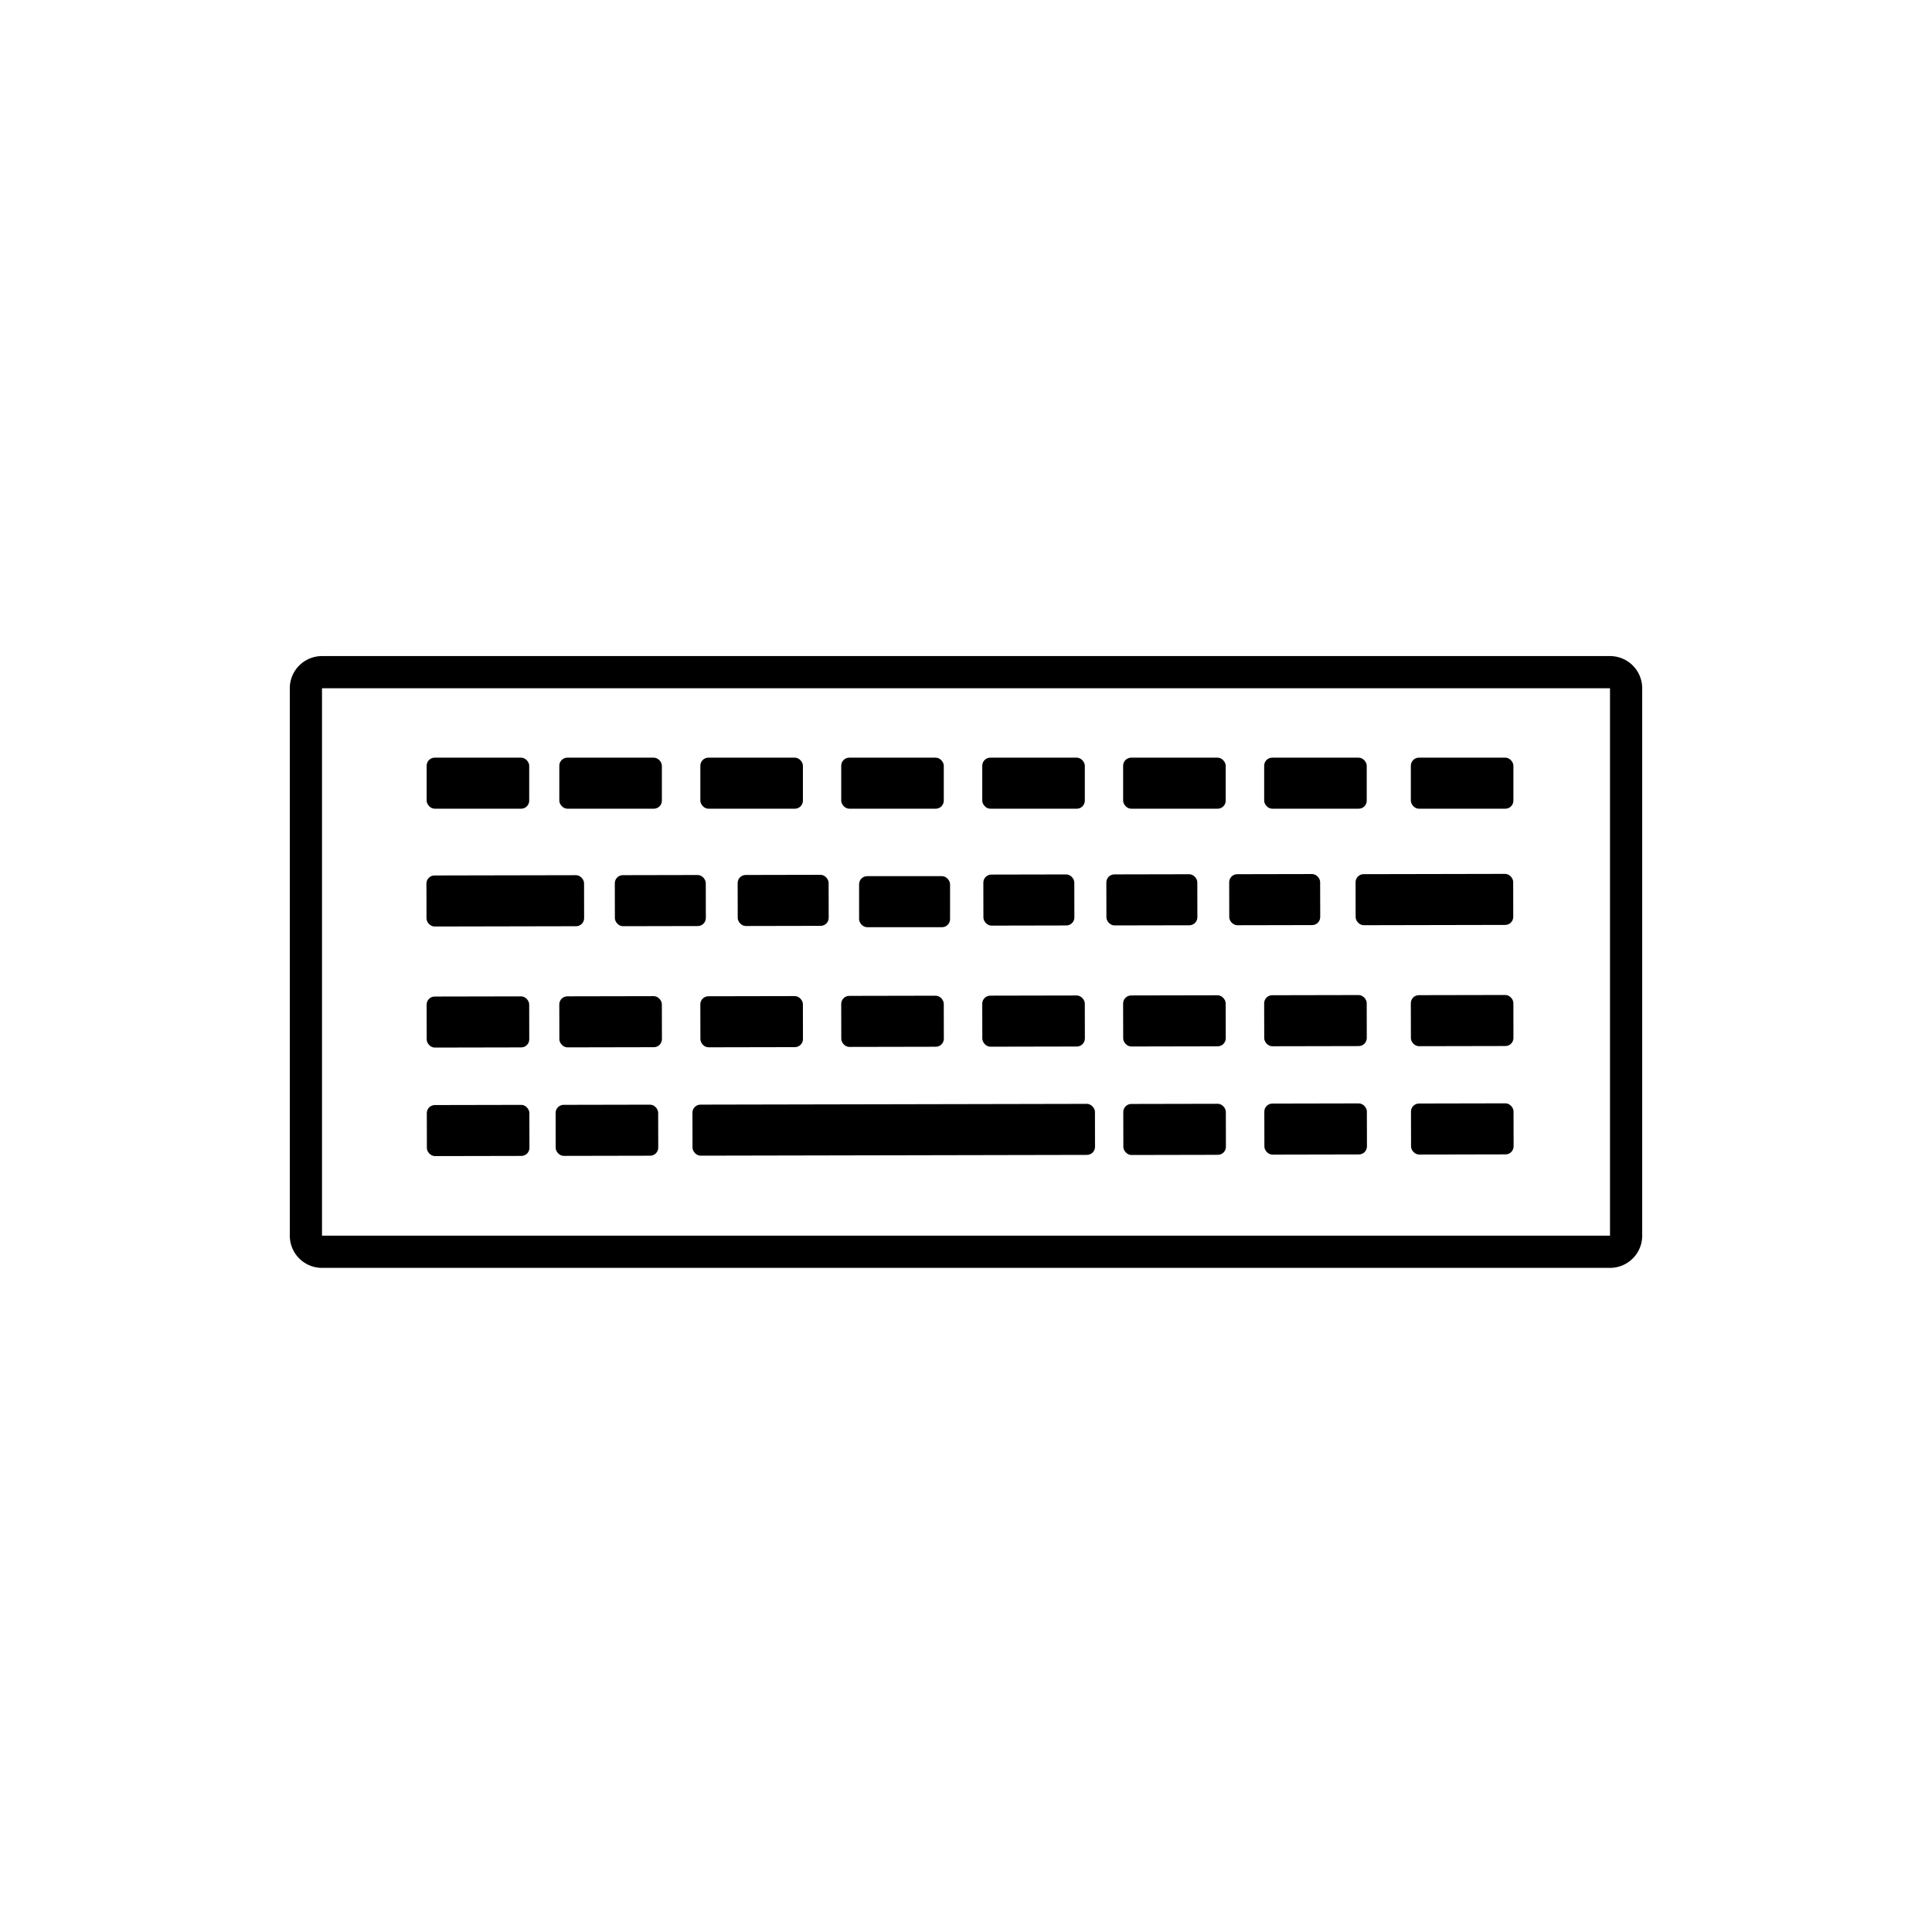<svg xmlns="http://www.w3.org/2000/svg" xmlns:xlink="http://www.w3.org/1999/xlink" width="120" height="120" viewBox="0 0 120 120">
  <defs>
    <clipPath id="clip-path">
      <rect id="矩形_4" data-name="矩形 4" width="120" height="120" transform="translate(1509 540)" fill="#fff" stroke="#707070" stroke-width="1"/>
    </clipPath>
  </defs>
  <g id="蒙版组_4" data-name="蒙版组 4" transform="translate(-1509 -540)" clip-path="url(#clip-path)">
    <g id="_4" data-name="4" transform="translate(1508.5 539.5)">
      <path id="路径_3358" data-name="路径 3358" d="M100.5,41.25h-80a2,2,0,0,0-2,2v34a2,2,0,0,0,2,2h80a2,2,0,0,0,2-2v-34A2,2,0,0,0,100.5,41.25Zm0,36h-80v-34h80Z"/>
      <rect id="矩形_1858" data-name="矩形 1858" width="6.37" height="3.17" rx="0.5" transform="translate(35.24 47.56)"/>
      <rect id="矩形_1859" data-name="矩形 1859" width="6.37" height="3.17" rx="0.5" transform="translate(44 47.56)"/>
      <rect id="矩形_1860" data-name="矩形 1860" width="6.37" height="3.17" rx="0.5" transform="translate(52.75 47.56)"/>
      <rect id="矩形_1861" data-name="矩形 1861" width="6.37" height="3.17" rx="0.5" transform="translate(61.51 47.56)"/>
      <rect id="矩形_1862" data-name="矩形 1862" width="6.37" height="3.17" rx="0.5" transform="translate(70.26 47.56)"/>
      <rect id="矩形_1863" data-name="矩形 1863" width="6.37" height="3.17" rx="0.5" transform="translate(79.02 47.56)"/>
      <rect id="矩形_1864" data-name="矩形 1864" width="6.37" height="3.17" rx="0.5" transform="translate(88.13 47.56)"/>
      <rect id="矩形_1865" data-name="矩形 1865" width="6.37" height="3.17" rx="0.5" transform="translate(27 47.56)"/>
      <rect id="矩形_1866" data-name="矩形 1866" width="9.79" height="3.17" rx="0.5" transform="translate(26.986 54.878) rotate(-0.115)"/>
      <rect id="矩形_1867" data-name="矩形 1867" width="9.79" height="3.17" rx="0.5" transform="translate(84.696 54.797) rotate(-0.115)"/>
      <rect id="矩形_1868" data-name="矩形 1868" width="5.65" height="3.17" rx="0.5" transform="translate(38.686 54.859) rotate(-0.115)"/>
      <rect id="矩形_1869" data-name="矩形 1869" width="5.65" height="3.17" rx="0.5" transform="translate(46.316 54.847) rotate(-0.115)"/>
      <rect id="矩形_1870" data-name="矩形 1870" width="5.65" height="3.17" rx="0.5" transform="translate(53.86 54.92)"/>
      <rect id="矩形_1871" data-name="矩形 1871" width="5.65" height="3.17" rx="0.5" transform="translate(61.576 54.823) rotate(-0.115)"/>
      <rect id="矩形_1872" data-name="矩形 1872" width="5.65" height="3.17" rx="0.5" transform="translate(69.216 54.811) rotate(-0.115)"/>
      <rect id="矩形_1873" data-name="矩形 1873" width="5.65" height="3.17" rx="0.5" transform="translate(76.846 54.799) rotate(-0.115)"/>
      <rect id="矩形_1874" data-name="矩形 1874" width="6.37" height="3.17" rx="0.5" transform="translate(35.238 62.385) rotate(-0.115)"/>
      <rect id="矩形_1875" data-name="矩形 1875" width="6.37" height="3.17" rx="0.5" transform="translate(26.998 62.398) rotate(-0.115)"/>
      <rect id="矩形_1876" data-name="矩形 1876" width="6.37" height="3.17" rx="0.5" transform="translate(27.009 69.138) rotate(-0.115)"/>
      <rect id="矩形_1877" data-name="矩形 1877" width="6.37" height="3.17" rx="0.5" transform="translate(35.009 69.125) rotate(-0.115)"/>
      <rect id="矩形_1878" data-name="矩形 1878" width="25" height="3.17" rx="0.5" transform="translate(43.508 69.112) rotate(-0.115)"/>
      <rect id="矩形_1879" data-name="矩形 1879" width="6.37" height="3.17" rx="0.5" transform="translate(43.998 62.381) rotate(-0.115)"/>
      <rect id="矩形_1880" data-name="矩形 1880" width="6.37" height="3.17" rx="0.5" transform="translate(52.748 62.357) rotate(-0.115)"/>
      <rect id="矩形_1881" data-name="矩形 1881" width="6.37" height="3.17" rx="0.5" transform="translate(61.508 62.343) rotate(-0.115)"/>
      <rect id="矩形_1882" data-name="矩形 1882" width="6.37" height="3.17" rx="0.5" transform="translate(70.258 62.33) rotate(-0.115)"/>
      <rect id="矩形_1883" data-name="矩形 1883" width="6.37" height="3.17" rx="0.5" transform="translate(79.018 62.316) rotate(-0.115)"/>
      <rect id="矩形_1884" data-name="矩形 1884" width="6.37" height="3.17" rx="0.5" transform="translate(88.128 62.312) rotate(-0.115)"/>
      <rect id="矩形_1885" data-name="矩形 1885" width="6.37" height="3.17" rx="0.5" transform="translate(70.268 69.07) rotate(-0.115)"/>
      <rect id="矩形_1886" data-name="矩形 1886" width="6.37" height="3.17" rx="0.5" transform="translate(79.028 69.046) rotate(-0.115)"/>
      <rect id="矩形_1887" data-name="矩形 1887" width="6.37" height="3.17" rx="0.5" transform="translate(88.138 69.042) rotate(-0.115)"/>
      <rect id="矩形_1888" data-name="矩形 1888" width="120" height="120" transform="translate(0.5 0.5)" fill="none" stroke="#000" stroke-miterlimit="10" stroke-width="1" opacity="0"/>
    </g>
  </g>
</svg>
